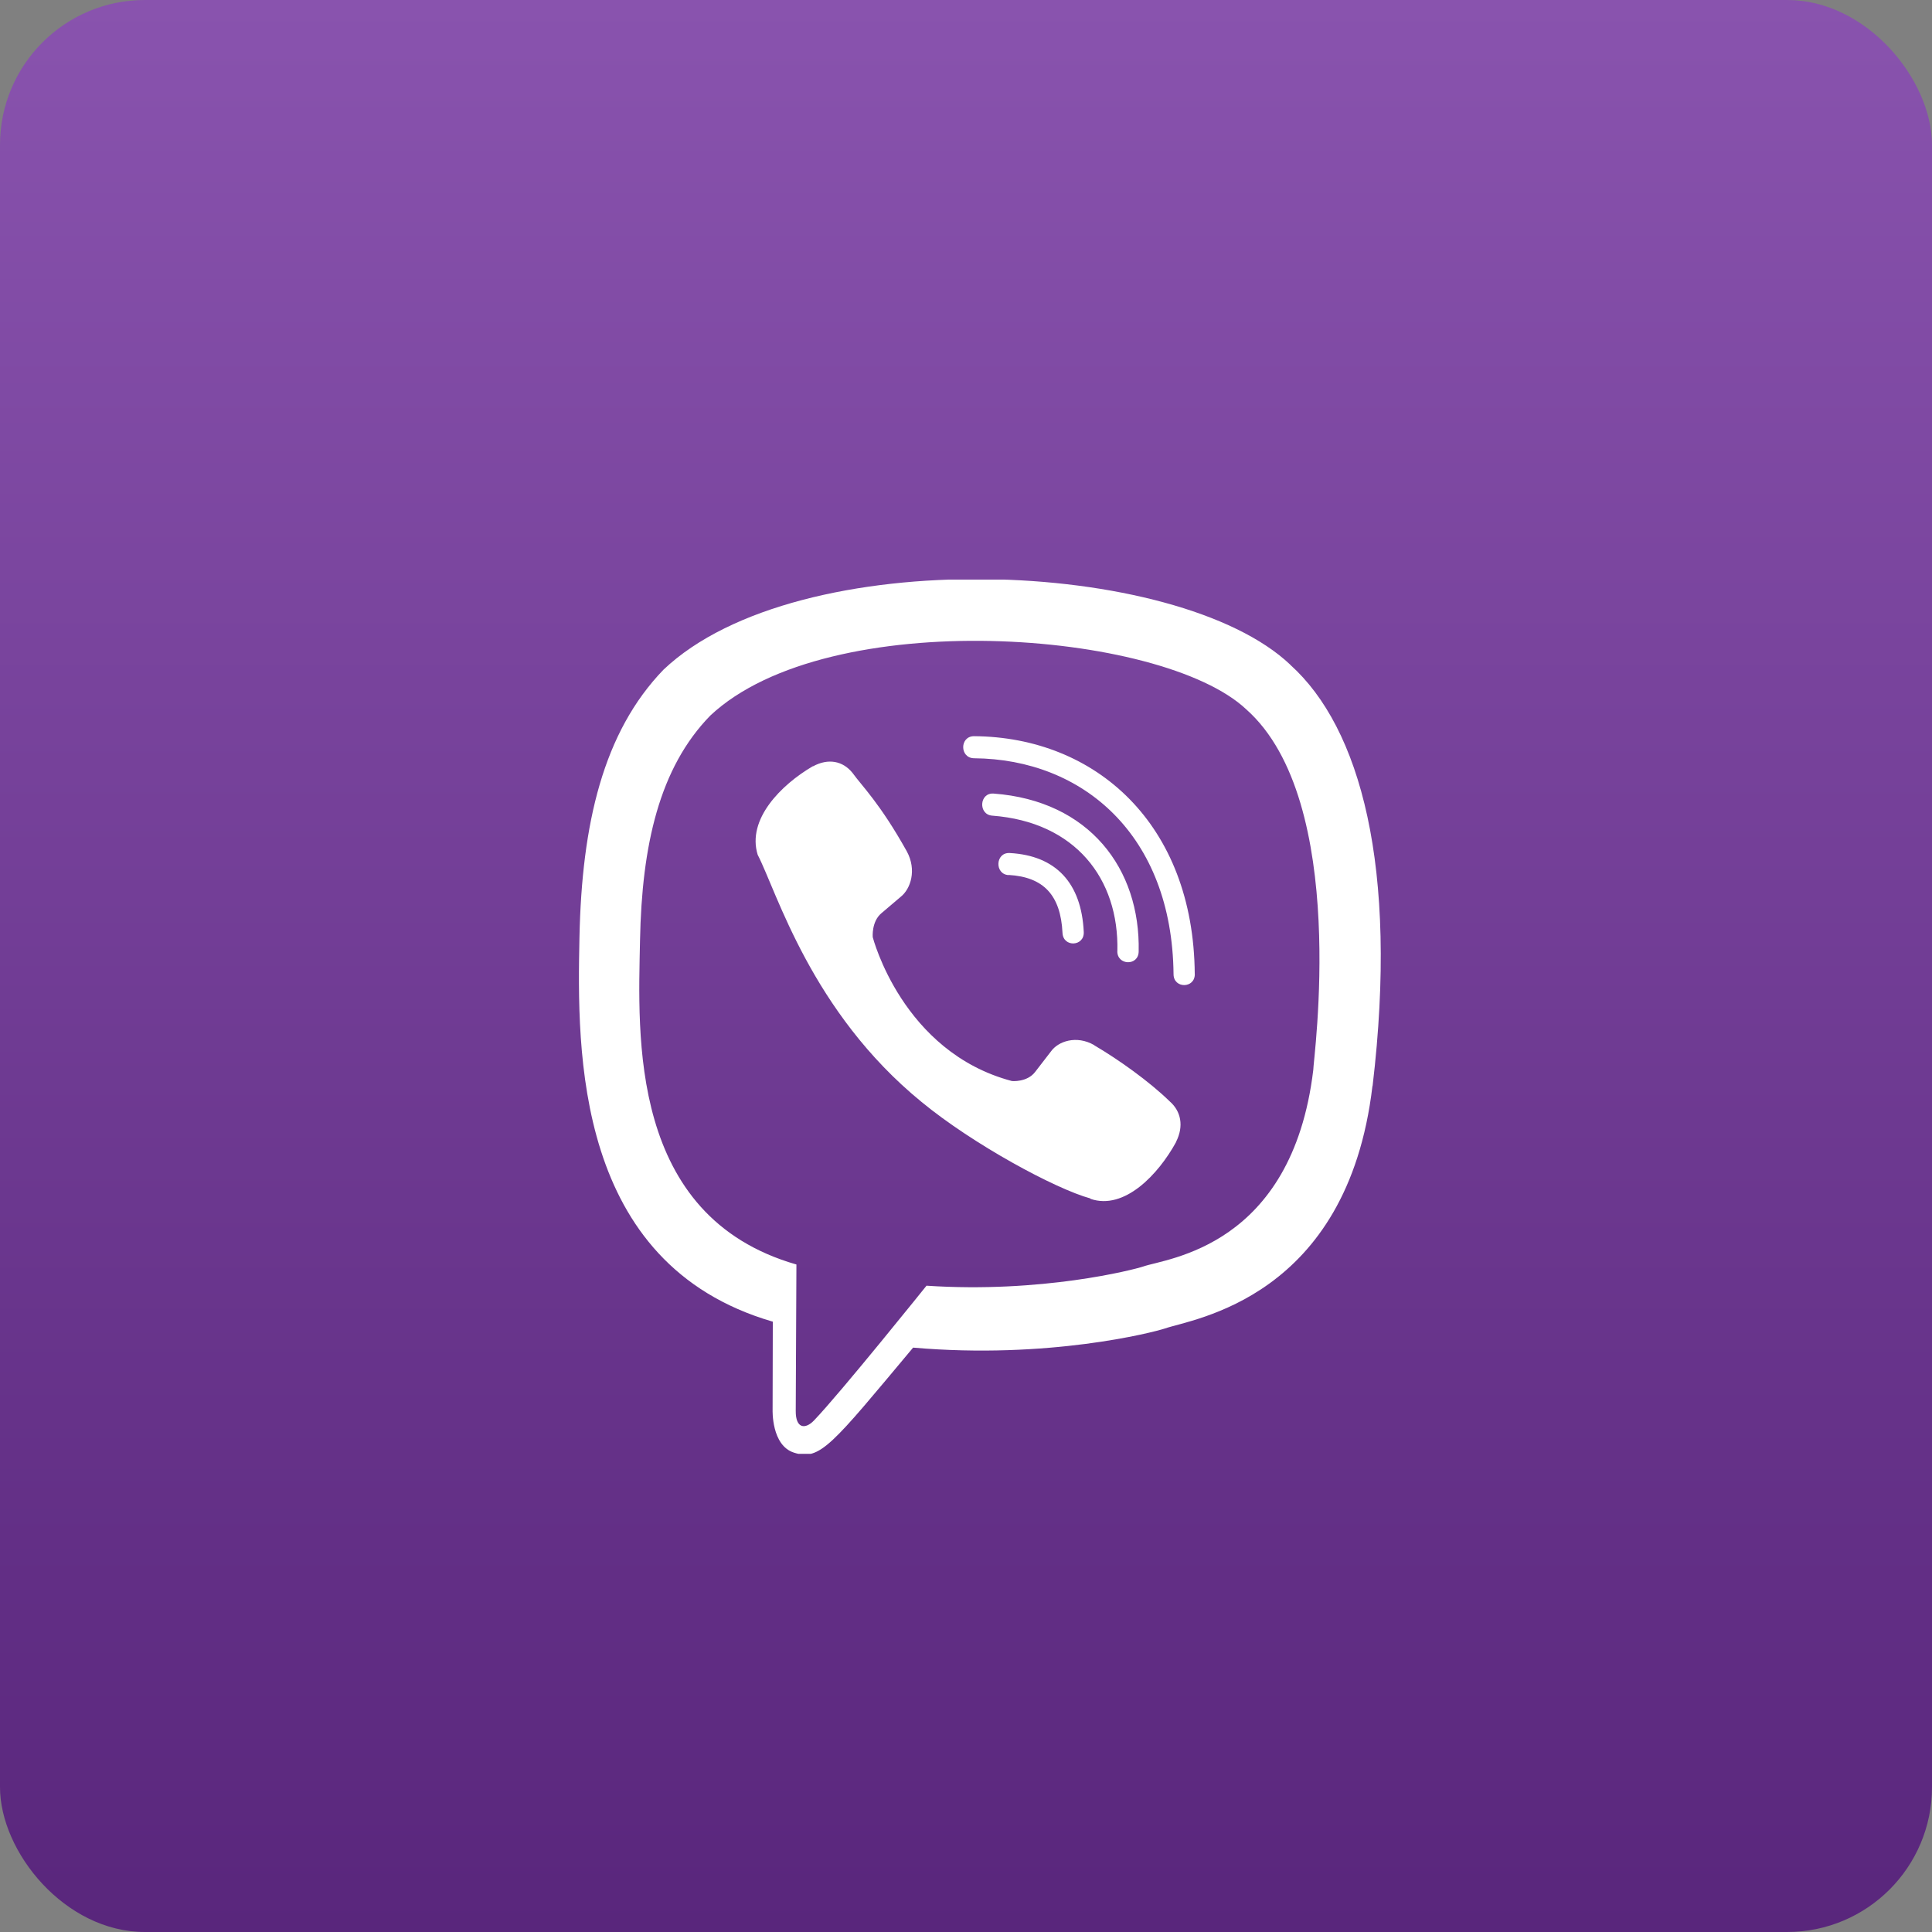 <svg xmlns="http://www.w3.org/2000/svg" width="40" height="40" fill="none" xmlns:v="https://vecta.io/nano"><rect width="100%" height="100%" fill="#808080" stroke="none"/><rect width="40" height="40" rx="3" fill="url(#A)"/><g clip-path="url(#B)" fill="#fff"><path d="M28.418 22.484c.54-4.548-.26-7.42-1.702-8.718l.001-.001c-2.33-2.218-10.193-2.546-12.98.1-1.25 1.294-1.692 3.193-1.74 5.545s-.106 6.758 4 7.953H16l-.004 1.825s-.028.74.444.888c.54.175.785-.168 2.465-2.175 2.8.244 4.968-.315 5.213-.396.567-.2 3.778-.615 4.297-5.02zm-9.234 4.133s-1.78 2.218-2.332 2.793c-.18.187-.38.17-.377-.2l.014-3.03c-3.48-.998-3.276-4.75-3.238-6.712s.397-3.57 1.456-4.654c2.444-2.292 9.34-1.78 11.095-.128 2.147 1.904 1.383 7.283 1.388 7.466-.442 3.678-3.043 3.9-3.522 4.07-.204.068-2.102.556-4.485.397zm.983-11.375c-.3 0-.3.453 0 .457 2.254.017 4.1 1.588 4.13 4.47 0 .304.445.3.44-.004h-.001c-.024-3.105-2.05-4.906-4.57-4.923zm2.966 4.448c-.007.3.438.315.442.01.037-1.712-1.02-3.122-3.003-3.27-.3-.02-.32.435-.03.457 1.72.13 2.627 1.305 2.592 2.804zm-.475 1.95c-.373-.216-.752-.08-.9.13l-.328.425c-.167.216-.478.187-.478.187-2.274-.6-2.883-2.98-2.883-2.98s-.028-.322.18-.495l.4-.34c.205-.163.335-.555.126-.94-.558-1-.933-1.357-1.124-1.624-.2-.25-.503-.308-.817-.138h-.007c-.653.382-1.367 1.096-1.14 1.832.4.776 1.107 3.25 3.392 5.117 1.074.884 2.773 1.8 3.494 1.998l.007.01c.7.237 1.402-.505 1.77-1.178v-.005c.164-.325.1-.633-.13-.834-.424-.414-1.064-.87-1.566-1.164zm-1.775-3.525c.725.042 1.077.42 1.115 1.2.014.304.455.283.44-.02-.048-1.016-.578-1.582-1.532-1.634-.3-.017-.318.44-.024.457z"/></g><defs><linearGradient id="A" x1="20" y1="0" x2="20" y2="40" gradientUnits="userSpaceOnUse"><stop stop-color="#8953ae"/><stop offset="1" stop-color="#59267c"/></linearGradient><clipPath id="B"><path fill="#fff" d="M10.945 12h18.1v18.1h-18.1z"/></clipPath></defs></svg>